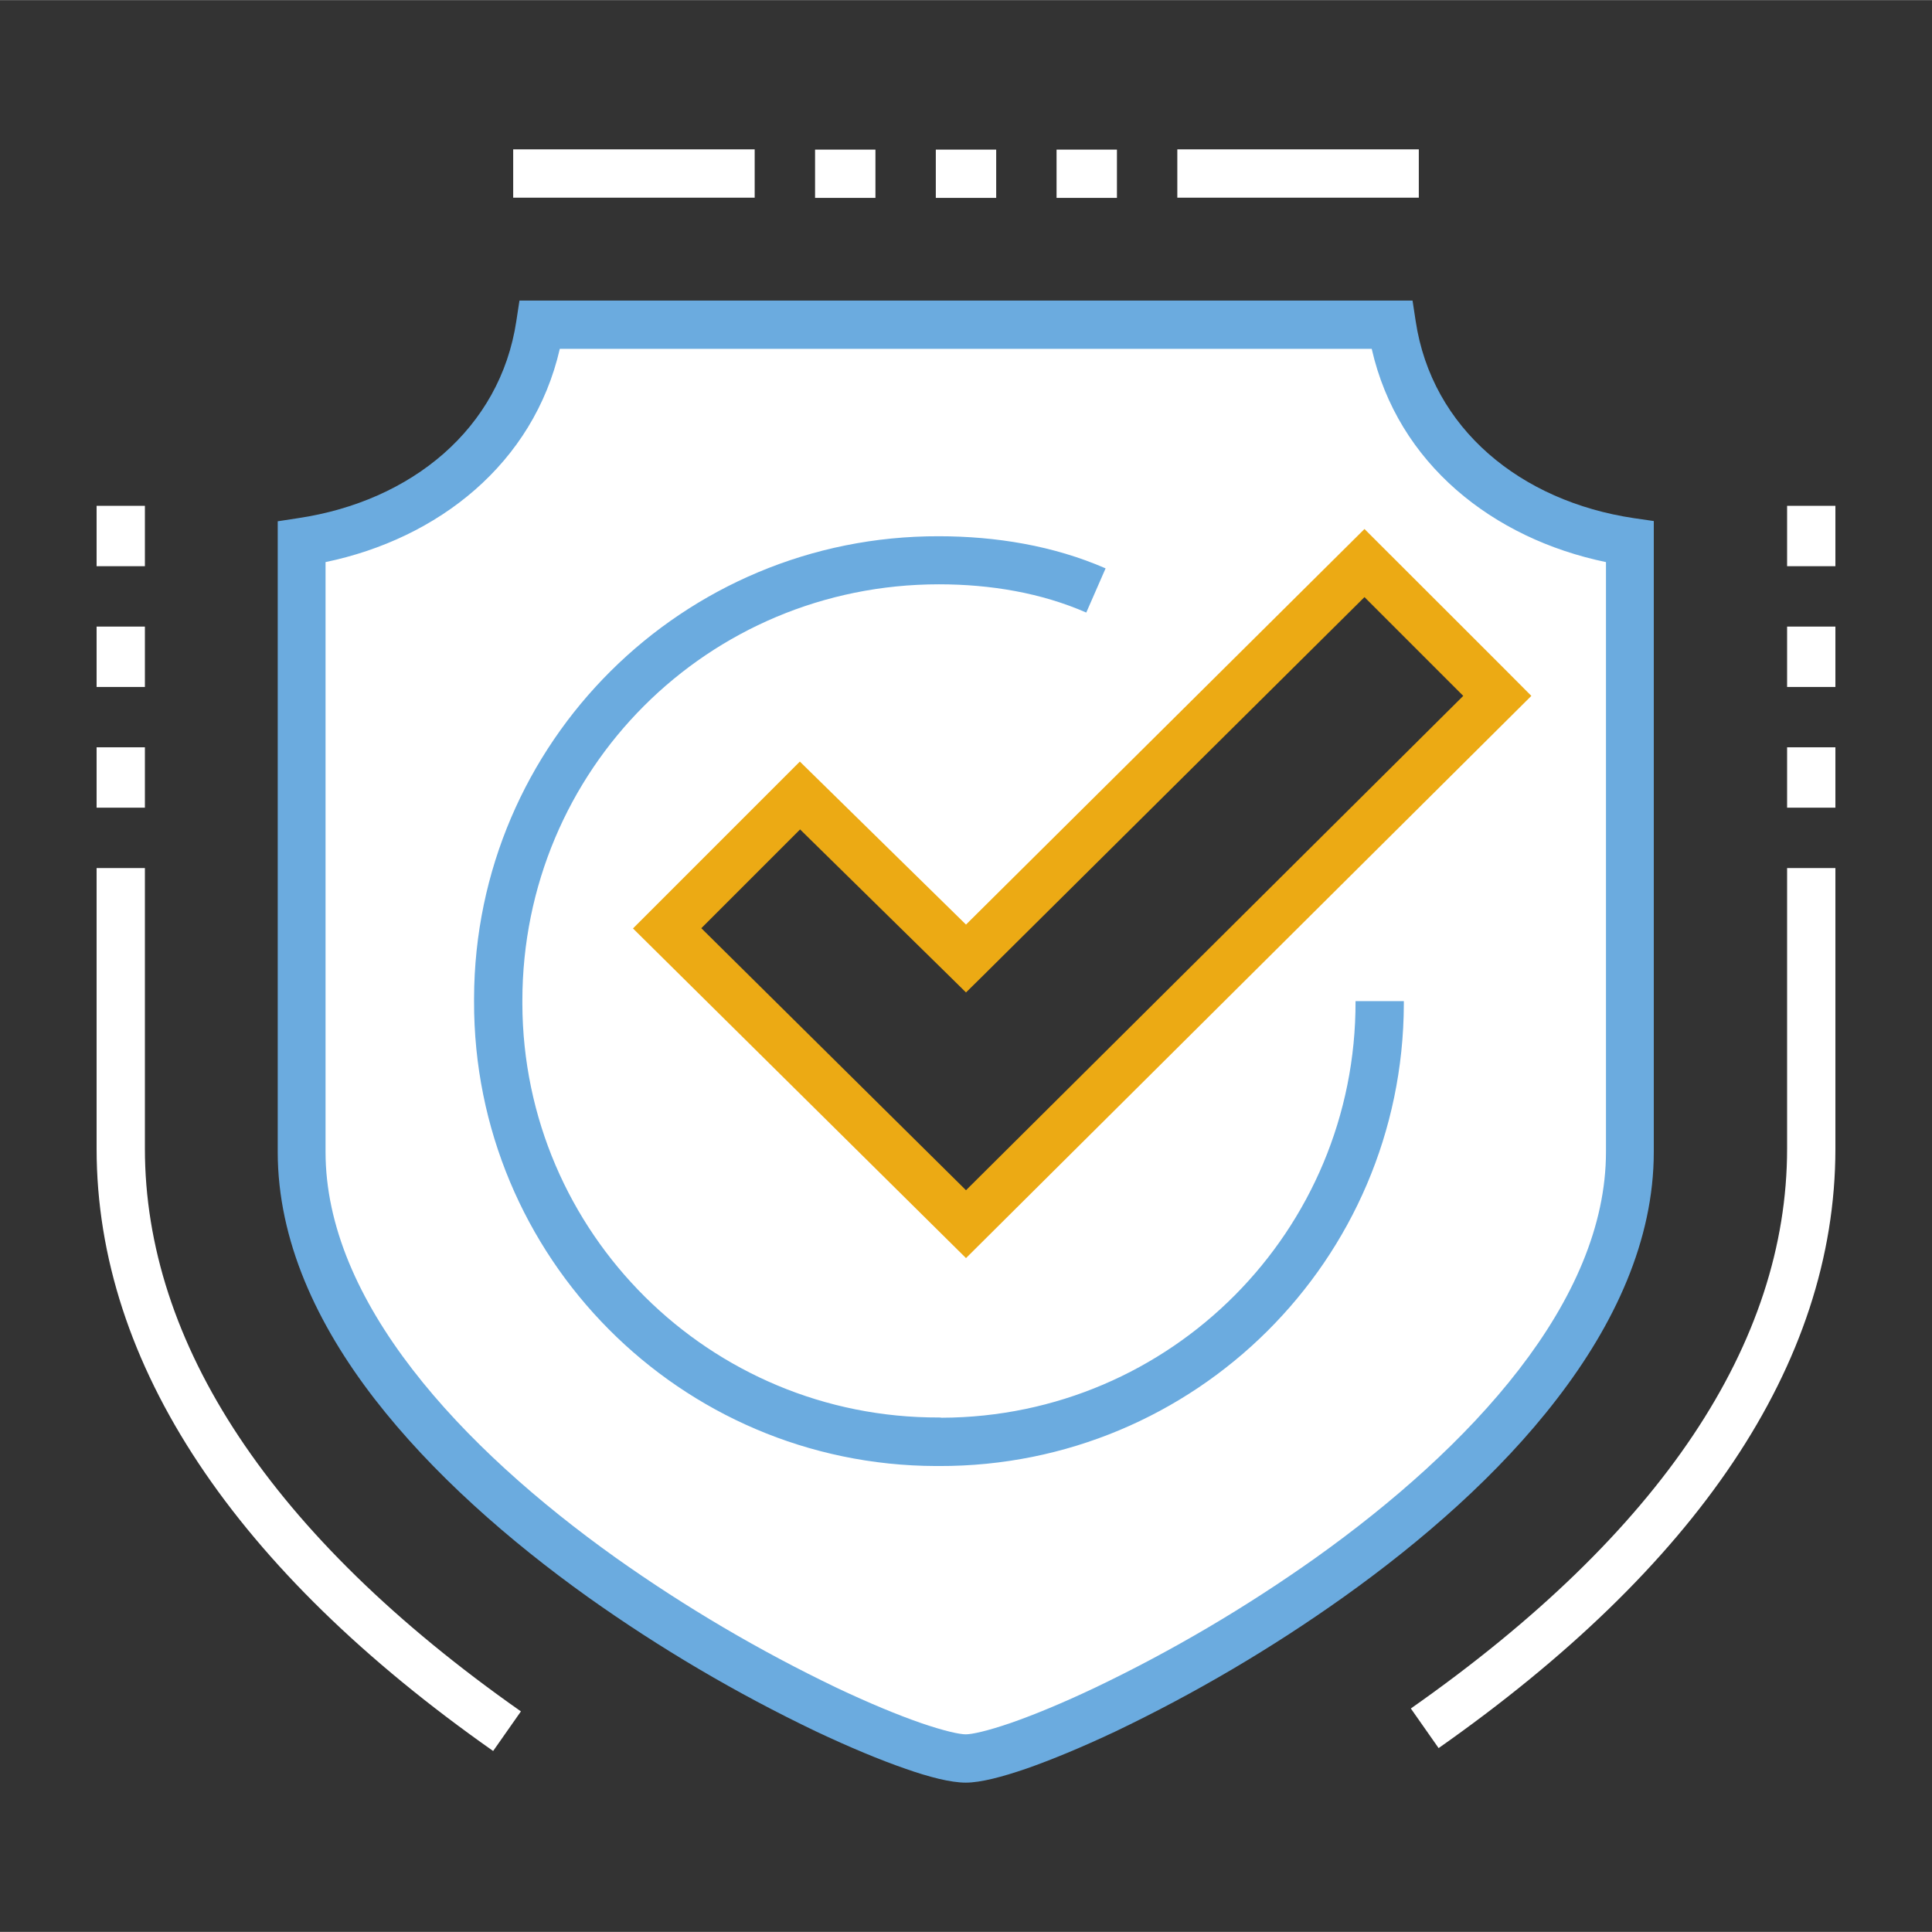 <?xml version="1.0" encoding="utf-8"?>
<!-- Generator: Adobe Illustrator 28.0.0, SVG Export Plug-In . SVG Version: 6.00 Build 0)  -->
<svg version="1.1" id="Vrstva_1" xmlns="http://www.w3.org/2000/svg" xmlns:xlink="http://www.w3.org/1999/xlink" x="0px" y="0px" width="80" height="80"
	 viewBox="0 0 80 79.99" style="enable-background:new 0 0 80 79.99;" xml:space="preserve">
<rect x="0" y="0" width="80" height="79.99" fill="#333333" stroke="none"/>
<style type="text/css">
	.st0{fill:#FFFFFF;}
	.st1{fill:#6BABDF;}
	.st2{fill:#ECAA14;}
</style>
<path class="st0" d="M67.5,47.69V22.44c-5-0.75-9.12-4-9.88-9H22.38c-0.75,5-4.88,8.25-9.88,9v25.25c0,13.5,24,25.12,27.5,25.12
	S67.5,61.18,67.5,47.69z M74,47.56c0,8.03-5.19,15.89-15.58,23.18l1.15,1.64C70.19,64.92,76,56.53,76,47.56V35.94h-2V47.56z
	 M58.75,6.18h-10v2h10V6.18z M31.25,6.18h-10v2h10V6.18z M6,47.56V35.94H4v11.62c0,8.97,5.8,17.48,16.42,24.94l1.15-1.64
	C11.2,63.58,6,55.59,6,47.56z M74,20.94v2.5h2v-2.5H74z M74,28.44h2v-2.5h-2V28.44z M74,33.44h2v-2.5h-2V33.44z M6,20.94H4v2.5h2
	V20.94z M6,25.94H4v2.5h2V25.94z M6,30.94H4v2.5h2V30.94z M41.25,6.19h-2.5v2h2.5V6.19z M36.25,6.19h-2.5v2h2.5V6.19z M46.25,6.19
	h-2.5v2h2.5V6.19z M40,50.24L28.1,38.43l4.82-5.4l7.07,6.32L56.53,23.8l5.49,4.64L40,50.24z"/>
<path class="st1" d="M67.65,21.45c-4.68-0.7-8.36-3.7-9.03-8.16l-0.13-0.85H21.51l-0.13,0.85c-0.67,4.46-4.35,7.46-9.03,8.16
	l-0.85,0.13v26.11c0,3.68,1.63,7.15,4.01,10.23c2.39,3.09,5.58,5.88,8.84,8.21c2.98,2.12,6.14,3.98,9.44,5.56
	c1.4,0.66,2.65,1.18,3.69,1.54c0.99,0.35,1.89,0.58,2.51,0.58s1.52-0.24,2.51-0.58c1.03-0.36,2.29-0.88,3.69-1.54
	c3.3-1.58,6.46-3.44,9.44-5.56c3.27-2.33,6.46-5.11,8.84-8.21c2.38-3.09,4.01-6.56,4.01-10.23V21.57L67.65,21.45z M66.5,47.69
	c0,3.07-1.37,6.12-3.6,9.01c-2.22,2.88-5.25,5.54-8.42,7.8c-2.89,2.05-5.94,3.85-9.14,5.38c-1.35,0.64-2.54,1.13-3.49,1.46
	c-0.99,0.34-1.61,0.47-1.86,0.47s-0.87-0.13-1.86-0.47c-0.95-0.33-2.14-0.82-3.49-1.46c-3.19-1.53-6.25-3.33-9.14-5.38
	c-3.17-2.26-6.2-4.92-8.42-7.8c-2.23-2.89-3.6-5.94-3.6-9.01V23.27c4.67-0.97,8.61-4.08,9.7-8.83H56.8c1.08,4.76,5.02,7.86,9.7,8.83
	C66.5,23.27,66.5,47.68,66.5,47.69z M38.88,58.69c-9.49,0.03-17.22-7.64-17.25-17.13c0-0.04,0-0.08,0-0.12
	c0-9.57,7.68-17.25,17.25-17.25c2.15,0,4.25,0.36,6.1,1.17l0.8-1.83c-2.15-0.94-4.55-1.33-6.9-1.33
	c-10.6-0.03-19.22,8.53-19.25,19.13c0,0.04,0,0.08,0,0.12c-0.03,10.6,8.53,19.22,19.13,19.25c0.04,0,0.08,0,0.12,0
	c10.6,0.03,19.22-8.53,19.25-19.13c0-0.04,0-0.08,0-0.12h-2c0.03,9.5-7.64,17.22-17.14,17.25C38.95,58.69,38.91,58.69,38.88,58.69z"
	/>
<path class="st2" d="M56.5,21.9L40,38.28l-6.88-6.75l-6.91,6.91L40,52.09l23.41-23.28C63.42,28.81,56.5,21.9,56.5,21.9z M40,49.28
	L29.04,38.43l4.09-4.09l6.17,6.06l0.7,0.69l0.7-0.69l15.8-15.68l4.09,4.09L40,49.28z"/>
</svg>
